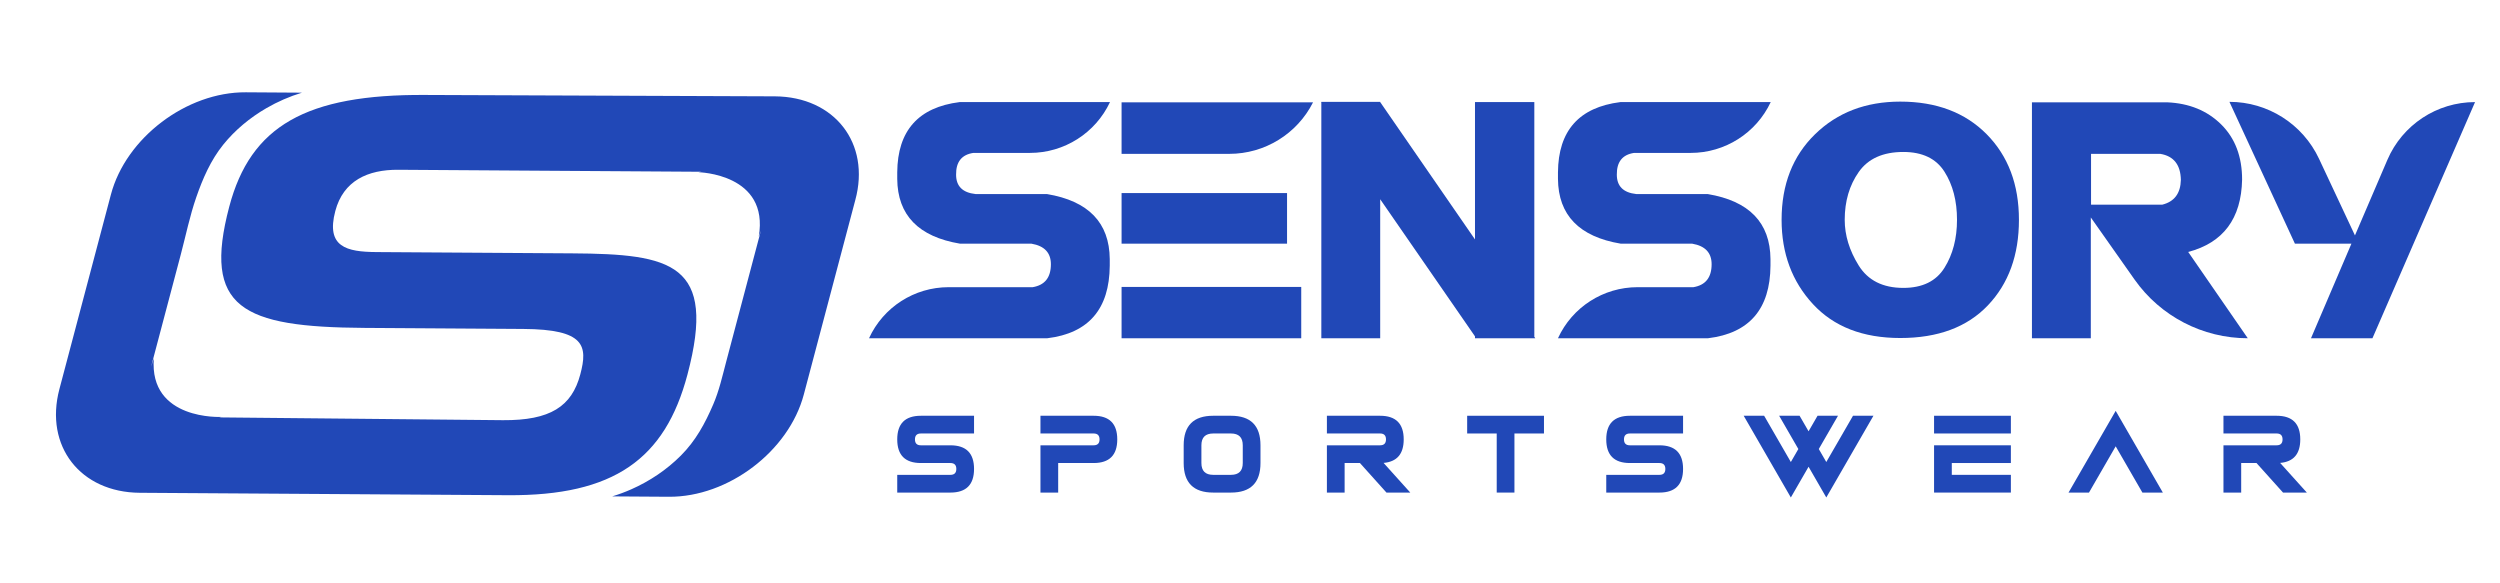 <?xml version="1.0" encoding="UTF-8" standalone="no"?>
<svg
   xmlns:dc="http://purl.org/dc/elements/1.1/"
   xmlns:cc="http://creativecommons.org/ns#"
   xmlns:rdf="http://www.w3.org/1999/02/22-rdf-syntax-ns#"
   xmlns:svg="http://www.w3.org/2000/svg"
   xmlns="http://www.w3.org/2000/svg"
   xmlns:sodipodi="http://sodipodi.sourceforge.net/DTD/sodipodi-0.dtd"
   xmlns:inkscape="http://www.inkscape.org/namespaces/inkscape"
   width="300"
   height="70"
   viewBox="0 0 79.375 18.521"
   version="1.1"
   id="svg8"
   inkscape:version="1.0.1 (c497b03c, 2020-09-10)"
   sodipodi:docname="logo.svg">
  <defs
     id="defs2" />
  <sodipodi:namedview
     id="base"
     pagecolor="#ffffff"
     bordercolor="#666666"
     borderopacity="1.0"
     inkscape:pageopacity="0.0"
     inkscape:pageshadow="2"
     inkscape:zoom="1.5218928"
     inkscape:cx="197.53339"
     inkscape:cy="132.93941"
     inkscape:document-units="mm"
     inkscape:current-layer="layer1"
     inkscape:document-rotation="0"
     showgrid="false"
     inkscape:window-width="1399"
     inkscape:window-height="855"
     inkscape:window-x="104"
     inkscape:window-y="23"
     inkscape:window-maximized="0"
     units="px" />
  <g
     inkscape:label="Слой 1"
     inkscape:groupmode="layer"
     id="layer1">
    <g
       id="g843"
       transform="matrix(0.017,0,0,-0.017,-8.009,61.567)"
       style="fill:#2148b7;fill-opacity:1">
      <path
         d="m 2246.14,2701.63 h -99.31 v 33.11 h 99.31 c 7.36,0 11.04,3.68 11.04,11.03 0,7.36 -3.68,11.04 -11.04,11.04 h -55.17 c -29.44,0 -44.14,14.72 -44.14,44.14 0,29.42 14.7,44.14 44.14,44.14 h 99.31 v -33.1 h -99.31 c -7.37,0 -11.04,-3.69 -11.04,-11.04 0,-7.36 3.67,-11.04 11.04,-11.04 h 55.17 c 29.43,0 44.14,-14.71 44.14,-44.14 0,-29.42 -14.71,-44.14 -44.14,-44.14"
         style="fill:#2148b7;fill-opacity:1;fill-rule:nonzero;stroke:none"
         id="path845" />
      <path
         d="m 2513.63,2811.99 h -99.31 v 33.1 h 99.31 c 29.43,0 44.14,-14.72 44.14,-44.14 0,-29.42 -14.71,-44.14 -44.14,-44.14 h -66.21 v -55.18 h -33.1 v 88.28 h 99.31 c 7.36,0 11.04,3.68 11.04,11.04 0,7.35 -3.68,11.04 -11.04,11.04"
         style="fill:#2148b7;fill-opacity:1;fill-rule:nonzero;stroke:none"
         id="path847" />
      <path
         d="m 2736.98,2811.99 c -14.71,0 -22.07,-7.37 -22.07,-22.08 v -33.1 c 0,-14.72 7.36,-22.07 22.07,-22.07 h 33.11 c 14.71,0 22.07,7.35 22.07,22.07 v 33.1 c 0,14.71 -7.36,22.08 -22.07,22.08 z m -55.17,-22.08 c 0,36.79 18.39,55.18 55.17,55.18 h 33.11 c 36.79,0 55.17,-18.39 55.17,-55.18 v -33.1 c 0,-36.79 -18.38,-55.18 -55.17,-55.18 h -33.11 c -36.78,0 -55.17,18.39 -55.17,55.18 v 33.1"
         style="fill:#2148b7;fill-opacity:1;fill-rule:nonzero;stroke:none"
         id="path849" />
      <path
         d="m 3048.61,2811.99 h -99.31 v 33.1 h 99.31 c 29.44,0 44.14,-14.72 44.14,-44.14 0,-27.15 -12.54,-41.79 -37.62,-43.93 l 49.88,-55.39 h -44.47 l -49.55,55.18 h -28.59 v -55.18 h -33.1 v 88.28 h 99.31 c 7.37,0 11.05,3.68 11.05,11.04 0,7.35 -3.68,11.04 -11.05,11.04"
         style="fill:#2148b7;fill-opacity:1;fill-rule:nonzero;stroke:none"
         id="path851" />
      <path
         d="m 3266.46,2811.99 h -55.18 v 33.1 h 143.45 v -33.1 h -55.17 v -110.36 h -33.1 v 110.36"
         style="fill:#2148b7;fill-opacity:1;fill-rule:nonzero;stroke:none"
         id="path853" />
      <path
         d="m 3570.36,2701.63 h -99.32 v 33.11 h 99.32 c 7.35,0 11.04,3.68 11.04,11.03 0,7.36 -3.69,11.04 -11.04,11.04 h -55.17 c -29.43,0 -44.15,14.72 -44.15,44.14 0,29.42 14.72,44.14 44.15,44.14 h 99.31 v -33.1 h -99.31 c -7.37,0 -11.04,-3.69 -11.04,-11.04 0,-7.36 3.67,-11.04 11.04,-11.04 h 55.17 c 29.43,0 44.14,-14.71 44.14,-44.14 0,-29.42 -14.71,-44.14 -44.14,-44.14"
         style="fill:#2148b7;fill-opacity:1;fill-rule:nonzero;stroke:none"
         id="path855" />
      <path
         d="m 3848.89,2816.07 16.77,29.02 h 38.19 l -35.87,-62.13 14.01,-24.28 49.89,86.41 h 38.17 l -88.06,-152.62 -33.1,57.39 -33.11,-57.39 -88.06,152.62 h 38.18 l 49.88,-86.41 14.01,24.28 -35.85,62.13 h 38.18 l 16.77,-29.02"
         style="fill:#2148b7;fill-opacity:1;fill-rule:nonzero;stroke:none"
         id="path857" />
      <path
         d="m 4116.38,2734.74 h 110.35 v -33.11 h -143.46 v 88.28 h 143.46 v -33.1 h -110.35 z m -33.11,77.25 v 33.1 h 143.46 v -33.1 h -143.46"
         style="fill:#2148b7;fill-opacity:1;fill-rule:nonzero;stroke:none"
         id="path859" />
      <path
         d="m 4510.56,2701.63 h -38.19 l -49.88,86.41 -49.87,-86.41 h -38.19 l 88.06,152.62 88.07,-152.62"
         style="fill:#2148b7;fill-opacity:1;fill-rule:nonzero;stroke:none"
         id="path861" />
      <path
         d="m 4723.09,2811.99 h -99.32 v 33.1 h 99.32 c 29.43,0 44.14,-14.72 44.14,-44.14 0,-27.15 -12.54,-41.79 -37.63,-43.93 l 49.88,-55.39 h -44.47 l -49.55,55.18 h -28.58 v -55.18 h -33.11 v 88.28 h 99.32 c 7.36,0 11.04,3.68 11.04,11.04 0,7.35 -3.68,11.04 -11.04,11.04"
         style="fill:#2148b7;fill-opacity:1;fill-rule:nonzero;stroke:none"
         id="path863" />
      <path
         d="m 2426.3,3259.18 c 77.7,-12.96 116.84,-53.43 117.44,-121.42 v -12.36 c -0.6,-80.95 -39.44,-126.13 -116.55,-135.54 h -333.04 v 0 c 26.63,58.11 84.69,95.36 148.61,95.36 h 157.05 c 22.66,3.83 34,18.1 34,42.82 0,21.49 -12.07,34.3 -36.21,38.42 h -133.33 c -77.71,12.95 -116.86,53.27 -117.44,120.97 v 12.36 c 0.58,77.72 39.44,121.42 116.55,131.13 h 280.81 v 0 C 2516.97,3372.99 2458.72,3336 2394.72,3336 h -105.73 c -21.78,-3.24 -32.53,-16.78 -32.23,-40.62 0,-21.49 12.07,-33.56 36.21,-36.2 h 133.33"
         style="fill:#2148b7;fill-opacity:1;fill-rule:nonzero;stroke:none"
         id="path865" />
      <path
         d="m 2901.37,3085.67 v -95.81 h -335.55 v 95.81 z m -26.5,175.28 v -94.49 h -309.05 v 94.49 z m 48.57,169.54 v 0 c -29.78,-59.03 -90.27,-96.26 -156.38,-96.26 h -201.24 v 96.26 h 357.62"
         style="fill:#2148b7;fill-opacity:1;fill-rule:nonzero;stroke:none"
         id="path867" />
      <path
         d="M 3048.83,3249.47 V 2989.86 H 2938.9 v 440.18 l -0.44,0.88 h 0.44 v 0.45 h 109.93 v -0.45 l 177.05,-256.51 v 256.51 h 110.82 v -438.41 l 1.77,-2.65 h -112.59 v 3.53 l -177.05,256.08"
         style="fill:#2148b7;fill-opacity:1;fill-rule:nonzero;stroke:none"
         id="path869" />
      <path
         d="m 3660.32,3259.18 c 77.71,-12.96 116.85,-53.43 117.44,-121.42 v -12.36 c -0.59,-80.95 -39.44,-126.13 -116.55,-135.54 h -280.36 v 0 c 26.63,58.11 84.69,95.36 148.61,95.36 h 104.38 c 22.65,3.83 33.99,18.1 33.99,42.82 0,21.49 -12.07,34.3 -36.21,38.42 h -133.33 c -77.7,12.95 -116.85,53.27 -117.44,120.97 v 12.36 c 0.59,77.72 39.44,121.42 116.55,131.13 h 280.81 v 0 C 3751,3372.99 3692.74,3336 3628.74,3336 h -105.72 c -21.79,-3.24 -32.53,-16.78 -32.24,-40.62 0,-21.49 12.07,-33.56 36.21,-36.2 h 133.33"
         style="fill:#2148b7;fill-opacity:1;fill-rule:nonzero;stroke:none"
         id="path871" />
      <path
         d="m 4126.12,3211.05 c 0,35.32 -7.8,65.27 -23.41,89.85 -15.6,24.57 -41.21,36.87 -76.81,36.87 -37.97,0 -65.72,-12.44 -83.23,-37.31 -17.51,-24.88 -26.27,-54.68 -26.27,-89.41 0,-28.84 8.68,-57.25 26.05,-85.21 17.36,-27.97 45.18,-41.94 83.45,-41.94 35.6,0 61.21,12.5 76.81,37.53 15.61,25.01 23.41,54.89 23.41,89.62 z m 115.68,0 c 0,-65.93 -19.37,-119.21 -58.06,-159.82 -38.71,-40.62 -93.24,-60.93 -163.58,-60.93 -69.76,0 -124.14,21.11 -163.14,63.36 -39.01,42.23 -58.5,94.7 -58.5,157.39 0,65.94 20.82,119.21 62.48,159.83 41.64,40.62 94.69,60.93 159.16,60.93 67.4,0 121.19,-20.31 161.37,-60.93 40.18,-40.62 60.27,-93.89 60.27,-159.83"
         style="fill:#2148b7;fill-opacity:1;fill-rule:nonzero;stroke:none"
         id="path873" />
      <path
         d="m 4376.46,3239.31 h 132.89 c 22.66,5.59 34.28,21.04 34.88,46.36 -0.6,28.25 -13.4,44.44 -38.41,48.56 h -129.36 z m -110.39,-249.45 v 440.63 h 252.55 c 41.2,-1.77 74.84,-15.54 100.88,-41.29 26.06,-25.75 39.08,-60.12 39.08,-103.09 -1.48,-72.7 -35.04,-117.74 -100.66,-135.11 l 111.26,-161.14 v 0 c -84.16,0 -163.06,40.92 -211.52,109.72 l -81.64,115.89 v -225.61 h -109.95"
         style="fill:#2148b7;fill-opacity:1;fill-rule:nonzero;stroke:none"
         id="path875" />
      <path
         d="m 4757.24,3166.46 -122.3,264.91 v 0 c 71.67,0 136.88,-41.45 167.32,-106.33 l 67.12,-143.13 60.54,141.09 c 28.1,65.47 92.5,107.92 163.75,107.92 v 0 l -191.62,-441.06 h -114.78 l 75.49,176.6 h -105.52"
         style="fill:#2148b7;fill-opacity:1;fill-rule:nonzero;stroke:none"
         id="path877" />
      <path
         d="m 1918.23,3441.65 -652.42,2.59 c -223.54,1.47 -326.716,-58.23 -366.513,-208.53 -50.195,-189.62 23.965,-225.03 252.373,-226.53 l 297.08,-1.96 c 114.72,-0.76 120.31,-31.38 106.19,-84.71 -15.96,-60.28 -56.28,-86.27 -144.52,-85.69 l -530.037,5.2 4.207,0.89 c 0,0 -135.481,-6.98 -126.172,109.39 l -5.195,-15.72 c 10.09,38.11 20.175,76.21 30.261,114.31 8.43,31.82 16.848,63.65 25.278,95.47 9.402,35.53 16.746,71.79 28.789,106.55 12.137,35.01 27.039,69.41 50.437,98.44 22.207,27.54 49.992,50.46 80.535,68.19 20.969,12.17 43.337,21.94 66.527,28.97 l -104.862,0.7 c -110.747,0.72 -223.938,-85.16 -251.934,-190.92 l -96.203,-363.37 c -28.281,-106.8 39.367,-192.96 150.117,-193.7 l 687.262,-4.52 c 198.11,-1.31 293.75,67.24 335.59,225.28 55.2,207.96 -29.66,225.19 -214.97,226.41 l -365.77,2.41 c -55.89,0.36 -94.75,9.42 -76.95,76.64 15.02,56.74 60.73,77.45 117.64,77.07 l 565.79,-3.73 -5.1,-0.88 c 0,0 132.94,-2.59 112.46,-120.6 l 4.05,11.4 c -7.88,-29.75 -15.75,-59.5 -23.63,-89.24 -13.73,-51.84 -27.45,-103.69 -41.18,-155.53 -7.13,-26.93 -13.09,-53.83 -24.13,-79.51 -15.37,-35.78 -32.75,-67.89 -60.48,-95.68 -26.5,-26.57 -58.28,-47.82 -92.54,-62.98 -11.63,-5.14 -23.55,-9.57 -35.71,-13.26 l 105.89,-0.71 c 110.75,-0.72 223.95,85.17 251.94,190.92 l 96.21,363.37 c 28.73,105.75 -38.53,192.83 -150.31,193.57"
         style="fill:#2148b7;fill-opacity:1;fill-rule:nonzero;stroke:none"
         id="path879" />
    </g>
  </g>
</svg>
